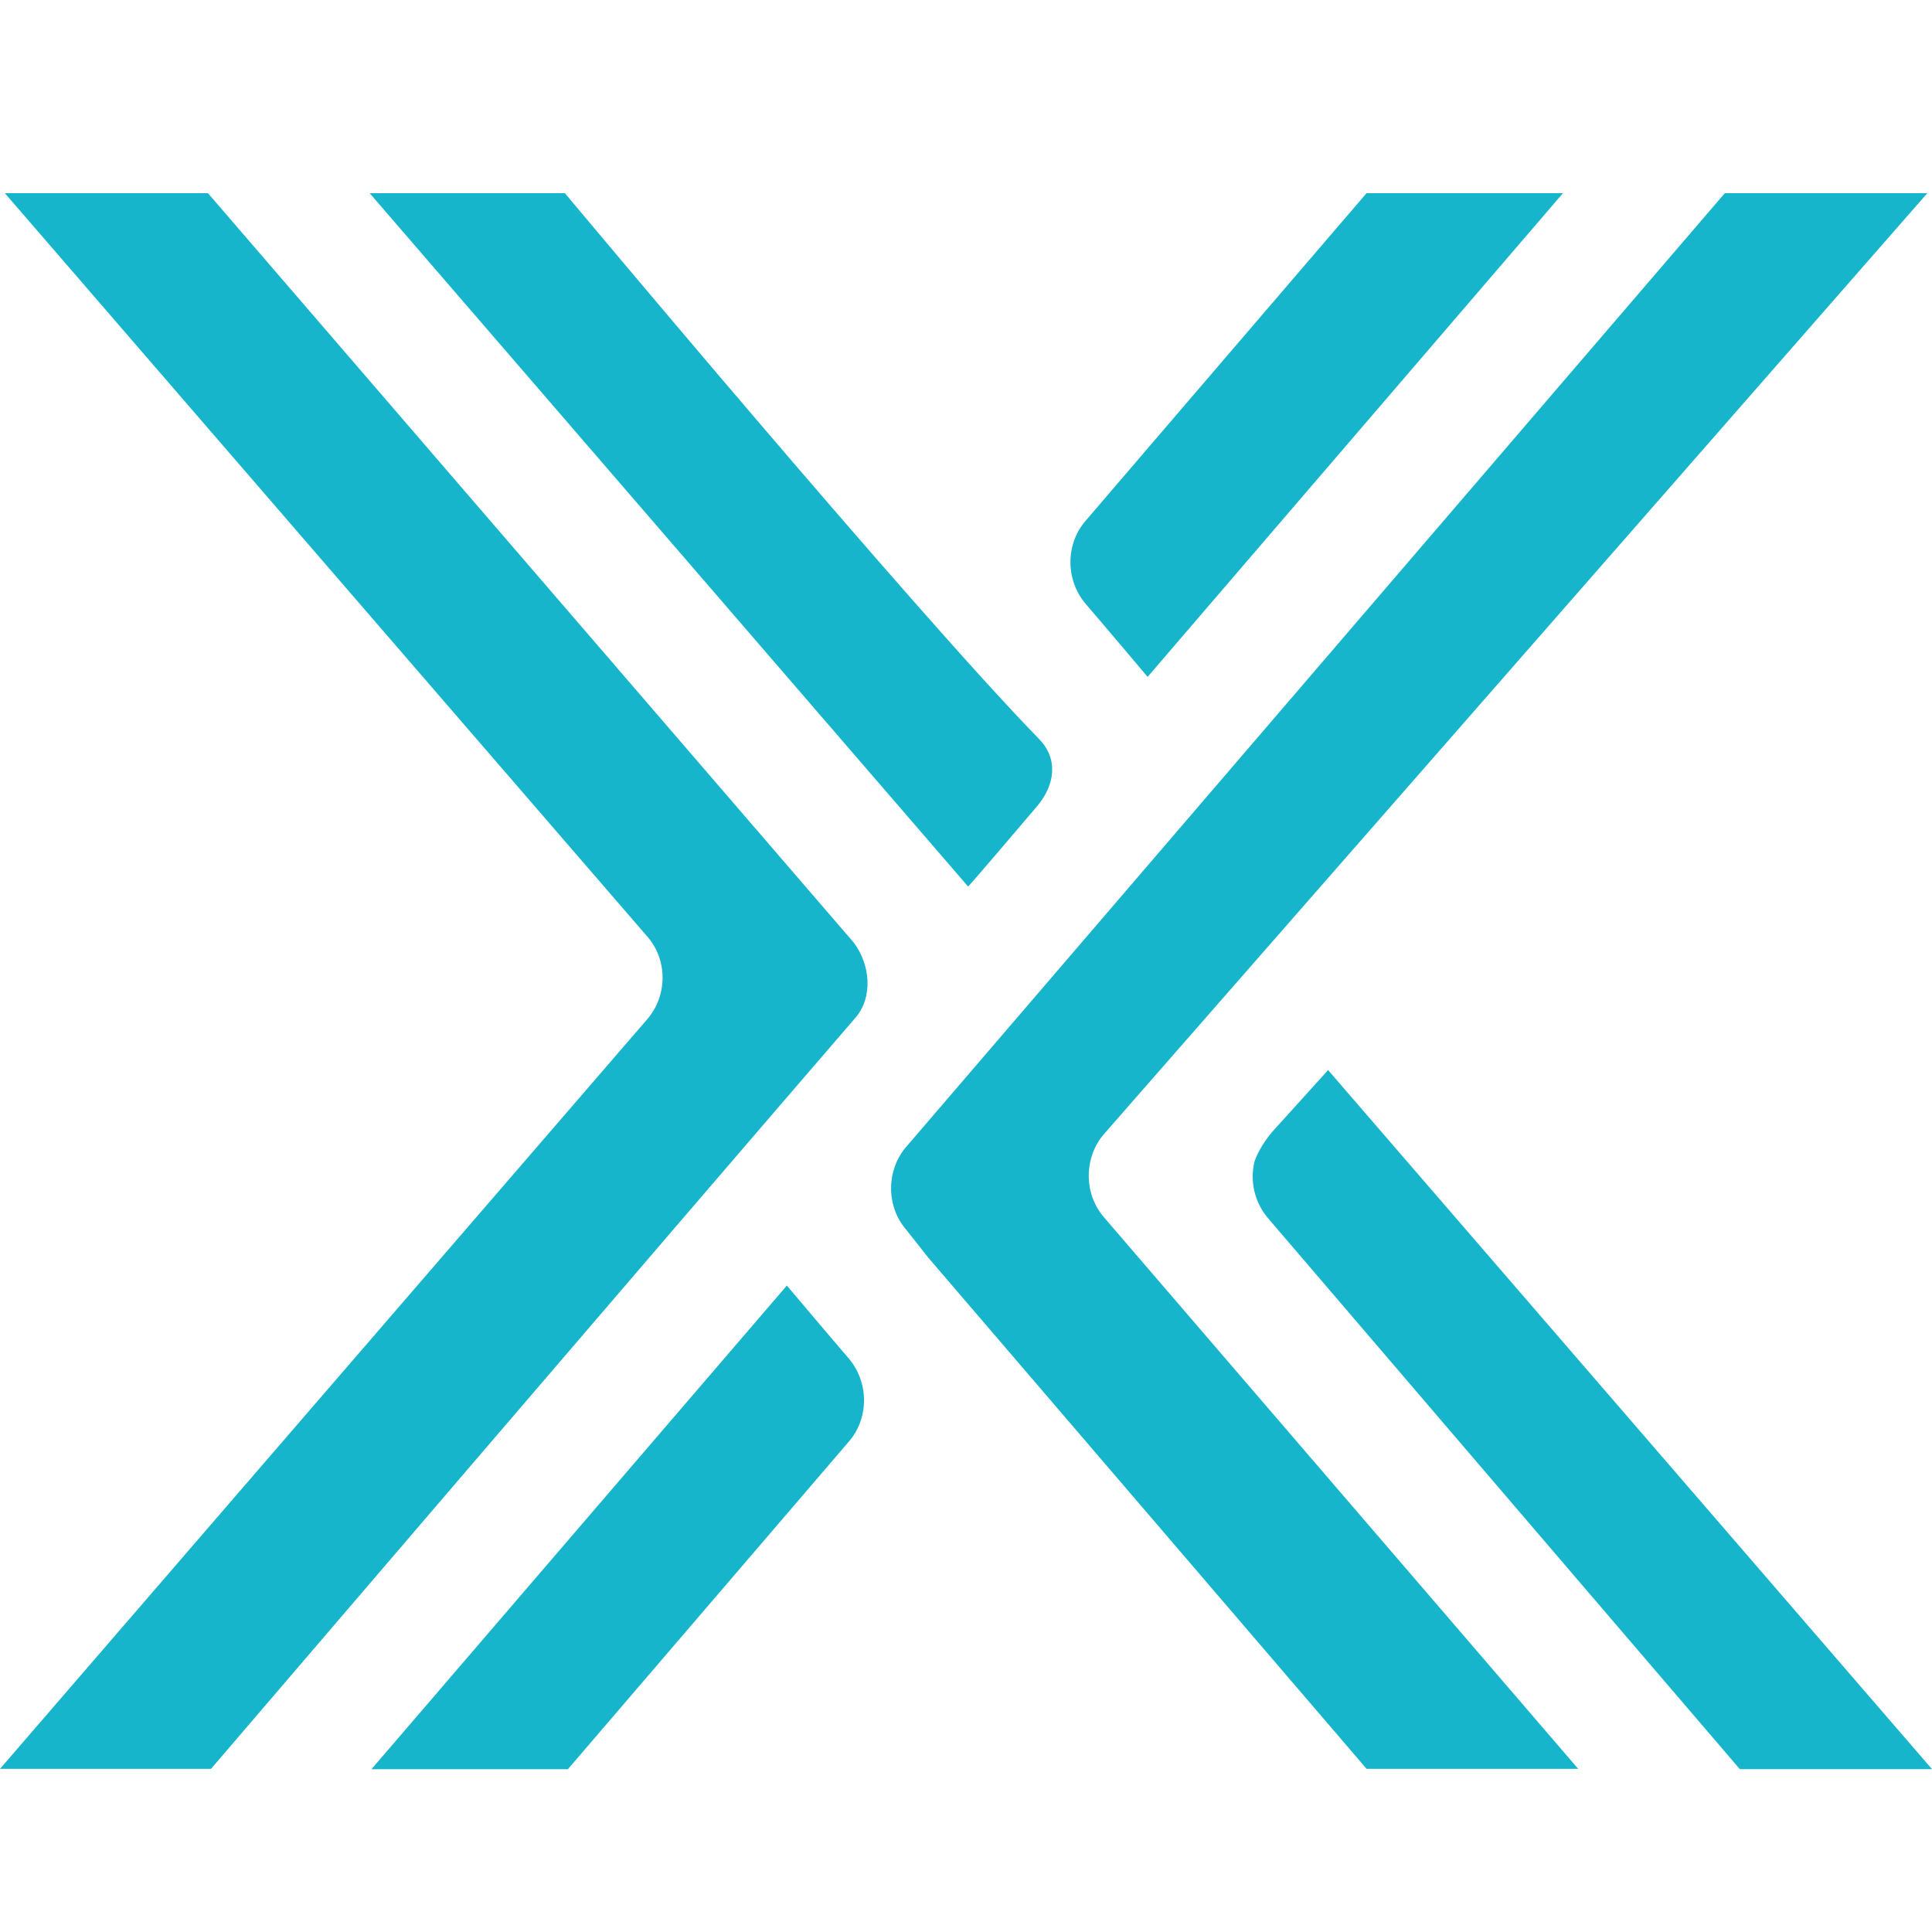<svg width="40" height="40" viewBox="0 0 40 40" fill="none" xmlns="http://www.w3.org/2000/svg">
<path d="M35.71 4H39.903L22.88 23.453C22.439 23.936 22.427 24.705 22.855 25.201L32.675 36.622H28.294L19.216 26.035L18.763 25.461C18.334 24.966 18.347 24.197 18.788 23.714L35.71 4Z" fill="#17B5CB"/>
<path d="M26.251 25.219C25.974 24.893 25.873 24.45 25.974 24.046C26.049 23.824 26.213 23.576 26.364 23.407L27.497 22.155L40 36.628H36.021C36.021 36.628 28.693 28.075 26.251 25.219Z" fill="#17B5CB"/>
<path d="M4.369 36.622H0L13.397 21.106C13.825 20.611 13.825 19.868 13.397 19.385L0.101 4H4.306L17.677 19.516C18.017 19.972 18.08 20.637 17.715 21.067C14.215 25.122 4.369 36.622 4.369 36.622Z" fill="#17B5CB"/>
<path d="M11.696 4H7.654L20.044 18.355C20.044 18.355 20.081 18.329 21.466 16.699C21.844 16.256 21.92 15.709 21.504 15.291C18.898 12.618 11.696 4 11.696 4Z" fill="#17B5CB"/>
<path d="M23.76 14.014L32.359 4H28.292L23.797 9.241L22.501 10.754C22.06 11.236 22.047 11.992 22.476 12.501C22.803 12.879 23.76 14.014 23.76 14.014Z" fill="#17B5CB"/>
<path d="M16.291 26.616L7.691 36.629H11.758L16.253 31.388L17.55 29.875C17.991 29.393 18.003 28.637 17.575 28.128C17.248 27.75 16.291 26.616 16.291 26.616Z" fill="#17B5CB"/>
</svg>
